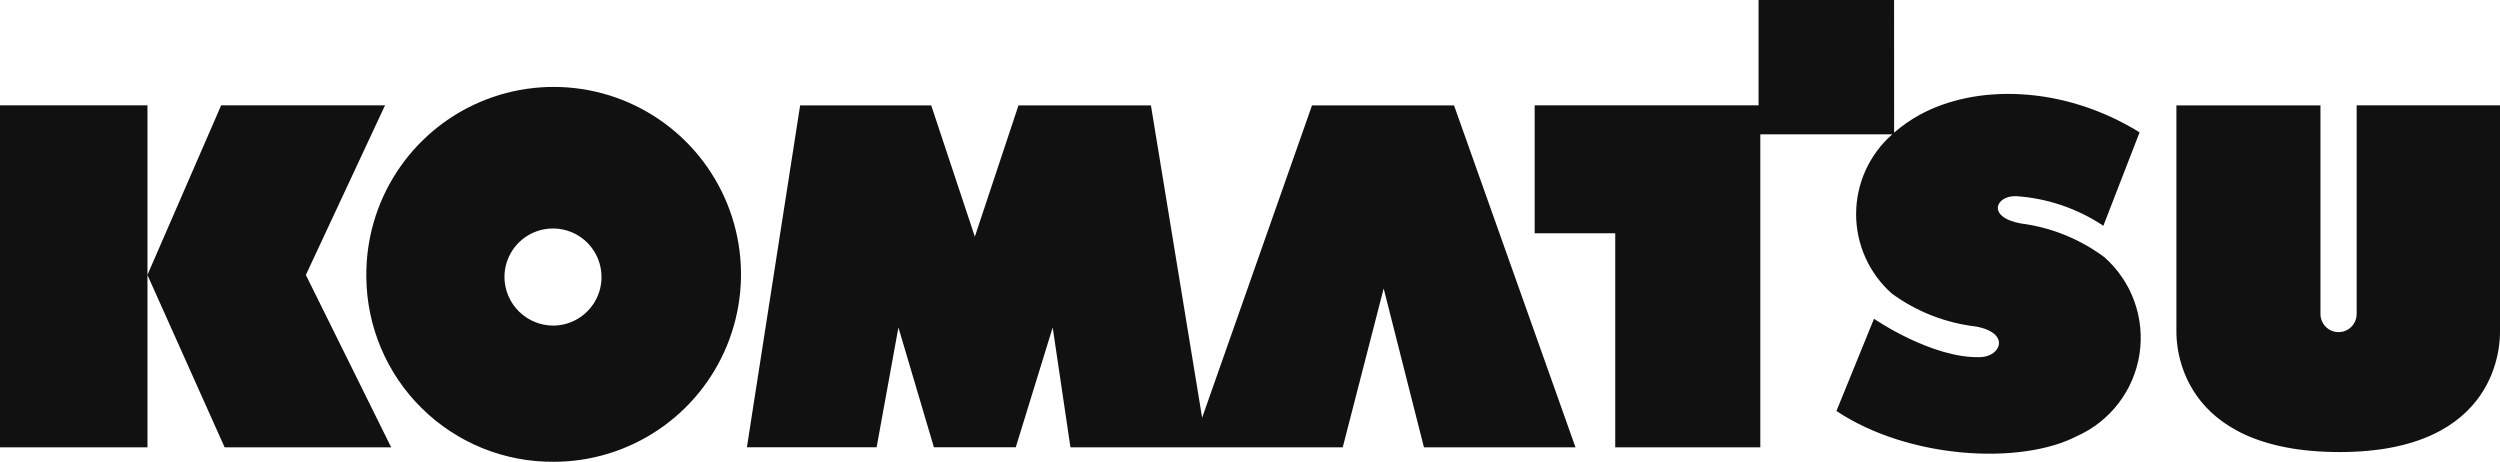 <svg width="157" height="29" viewBox="0 0 157 29" fill="none" xmlns="http://www.w3.org/2000/svg">
<g clip-path="url(#clip0_2746_707)">
<path fill-rule="evenodd" clip-rule="evenodd" d="M118.951 8.331C119.444 7.9 119.983 7.524 120.558 7.21C124.036 5.297 129.522 5.32 134.366 8.31L132.091 14.179C130.463 13.093 128.579 12.452 126.626 12.32C125.336 12.264 124.729 13.63 126.904 14.033C128.811 14.276 130.623 15.009 132.164 16.16C133.01 16.91 133.655 17.862 134.038 18.926C134.422 19.991 134.532 21.135 134.358 22.253C134.184 23.371 133.733 24.428 133.044 25.326C132.356 26.224 131.454 26.935 130.419 27.393C126.947 29.196 119.916 28.858 115.328 25.811L117.687 20.018C117.687 20.018 121.331 22.532 124.375 22.428C125.665 22.385 126.266 20.909 124.096 20.506C122.187 20.285 120.368 19.574 118.815 18.442C118.105 17.815 117.538 17.044 117.15 16.181C116.762 15.318 116.562 14.381 116.564 13.435C116.566 12.488 116.769 11.553 117.161 10.691C117.552 9.829 118.123 9.06 118.835 8.436H110.548V28.094H101.437V14.651H96.377V6.616H110.438V0H118.948L118.951 8.331ZM0 28.094V6.616H9.261V28.093H0V28.094ZM13.891 6.616H24.18L19.208 17.267L24.566 28.091H14.106L9.258 17.267L13.888 6.616H13.891ZM23.006 17.4C22.973 15.065 23.634 12.773 24.906 10.815C26.178 8.856 28.003 7.321 30.15 6.404C32.296 5.487 34.667 5.229 36.961 5.664C39.254 6.099 41.366 7.206 43.029 8.846C44.691 10.485 45.829 12.582 46.297 14.87C46.764 17.158 46.541 19.533 45.656 21.694C44.771 23.855 43.263 25.703 41.324 27.004C39.386 28.305 37.105 29 34.77 29C31.673 29.023 28.693 27.813 26.487 25.637C24.281 23.462 23.029 20.499 23.006 17.4ZM34.77 20.448C35.371 20.439 35.957 20.253 36.452 19.913C36.948 19.572 37.332 19.093 37.556 18.535C37.78 17.977 37.834 17.365 37.711 16.776C37.589 16.187 37.295 15.648 36.867 15.226C36.438 14.804 35.895 14.518 35.305 14.404C34.715 14.29 34.104 14.353 33.549 14.585C32.995 14.818 32.522 15.209 32.189 15.71C31.856 16.21 31.678 16.799 31.679 17.4C31.685 18.214 32.014 18.993 32.594 19.564C33.174 20.136 33.956 20.453 34.77 20.448ZM46.904 28.096L50.248 6.617H58.48L61.22 14.862L63.961 6.617H72.278L75.494 26.232L82.395 6.617H91.312L98.942 28.094H89.424L86.894 18.117L84.323 28.094H67.224L66.109 20.564L63.79 28.089H58.649L56.421 20.564L55.051 28.089H46.904V28.096ZM136.679 6.617H145.725V19.72C145.725 20.021 145.845 20.311 146.058 20.524C146.271 20.737 146.56 20.857 146.861 20.857C147.163 20.857 147.452 20.737 147.665 20.524C147.878 20.311 147.998 20.021 147.998 19.72V6.616H157V20.822C157 21.499 157 28.389 146.925 28.389C136.678 28.389 136.678 21.497 136.678 20.822V6.616L136.679 6.617Z" fill="#111111"/>
</g>
<defs>
<clipPath id="clip0_2746_707">
<rect width="157" height="29" fill="white"/>
</clipPath>
</defs>
</svg>

